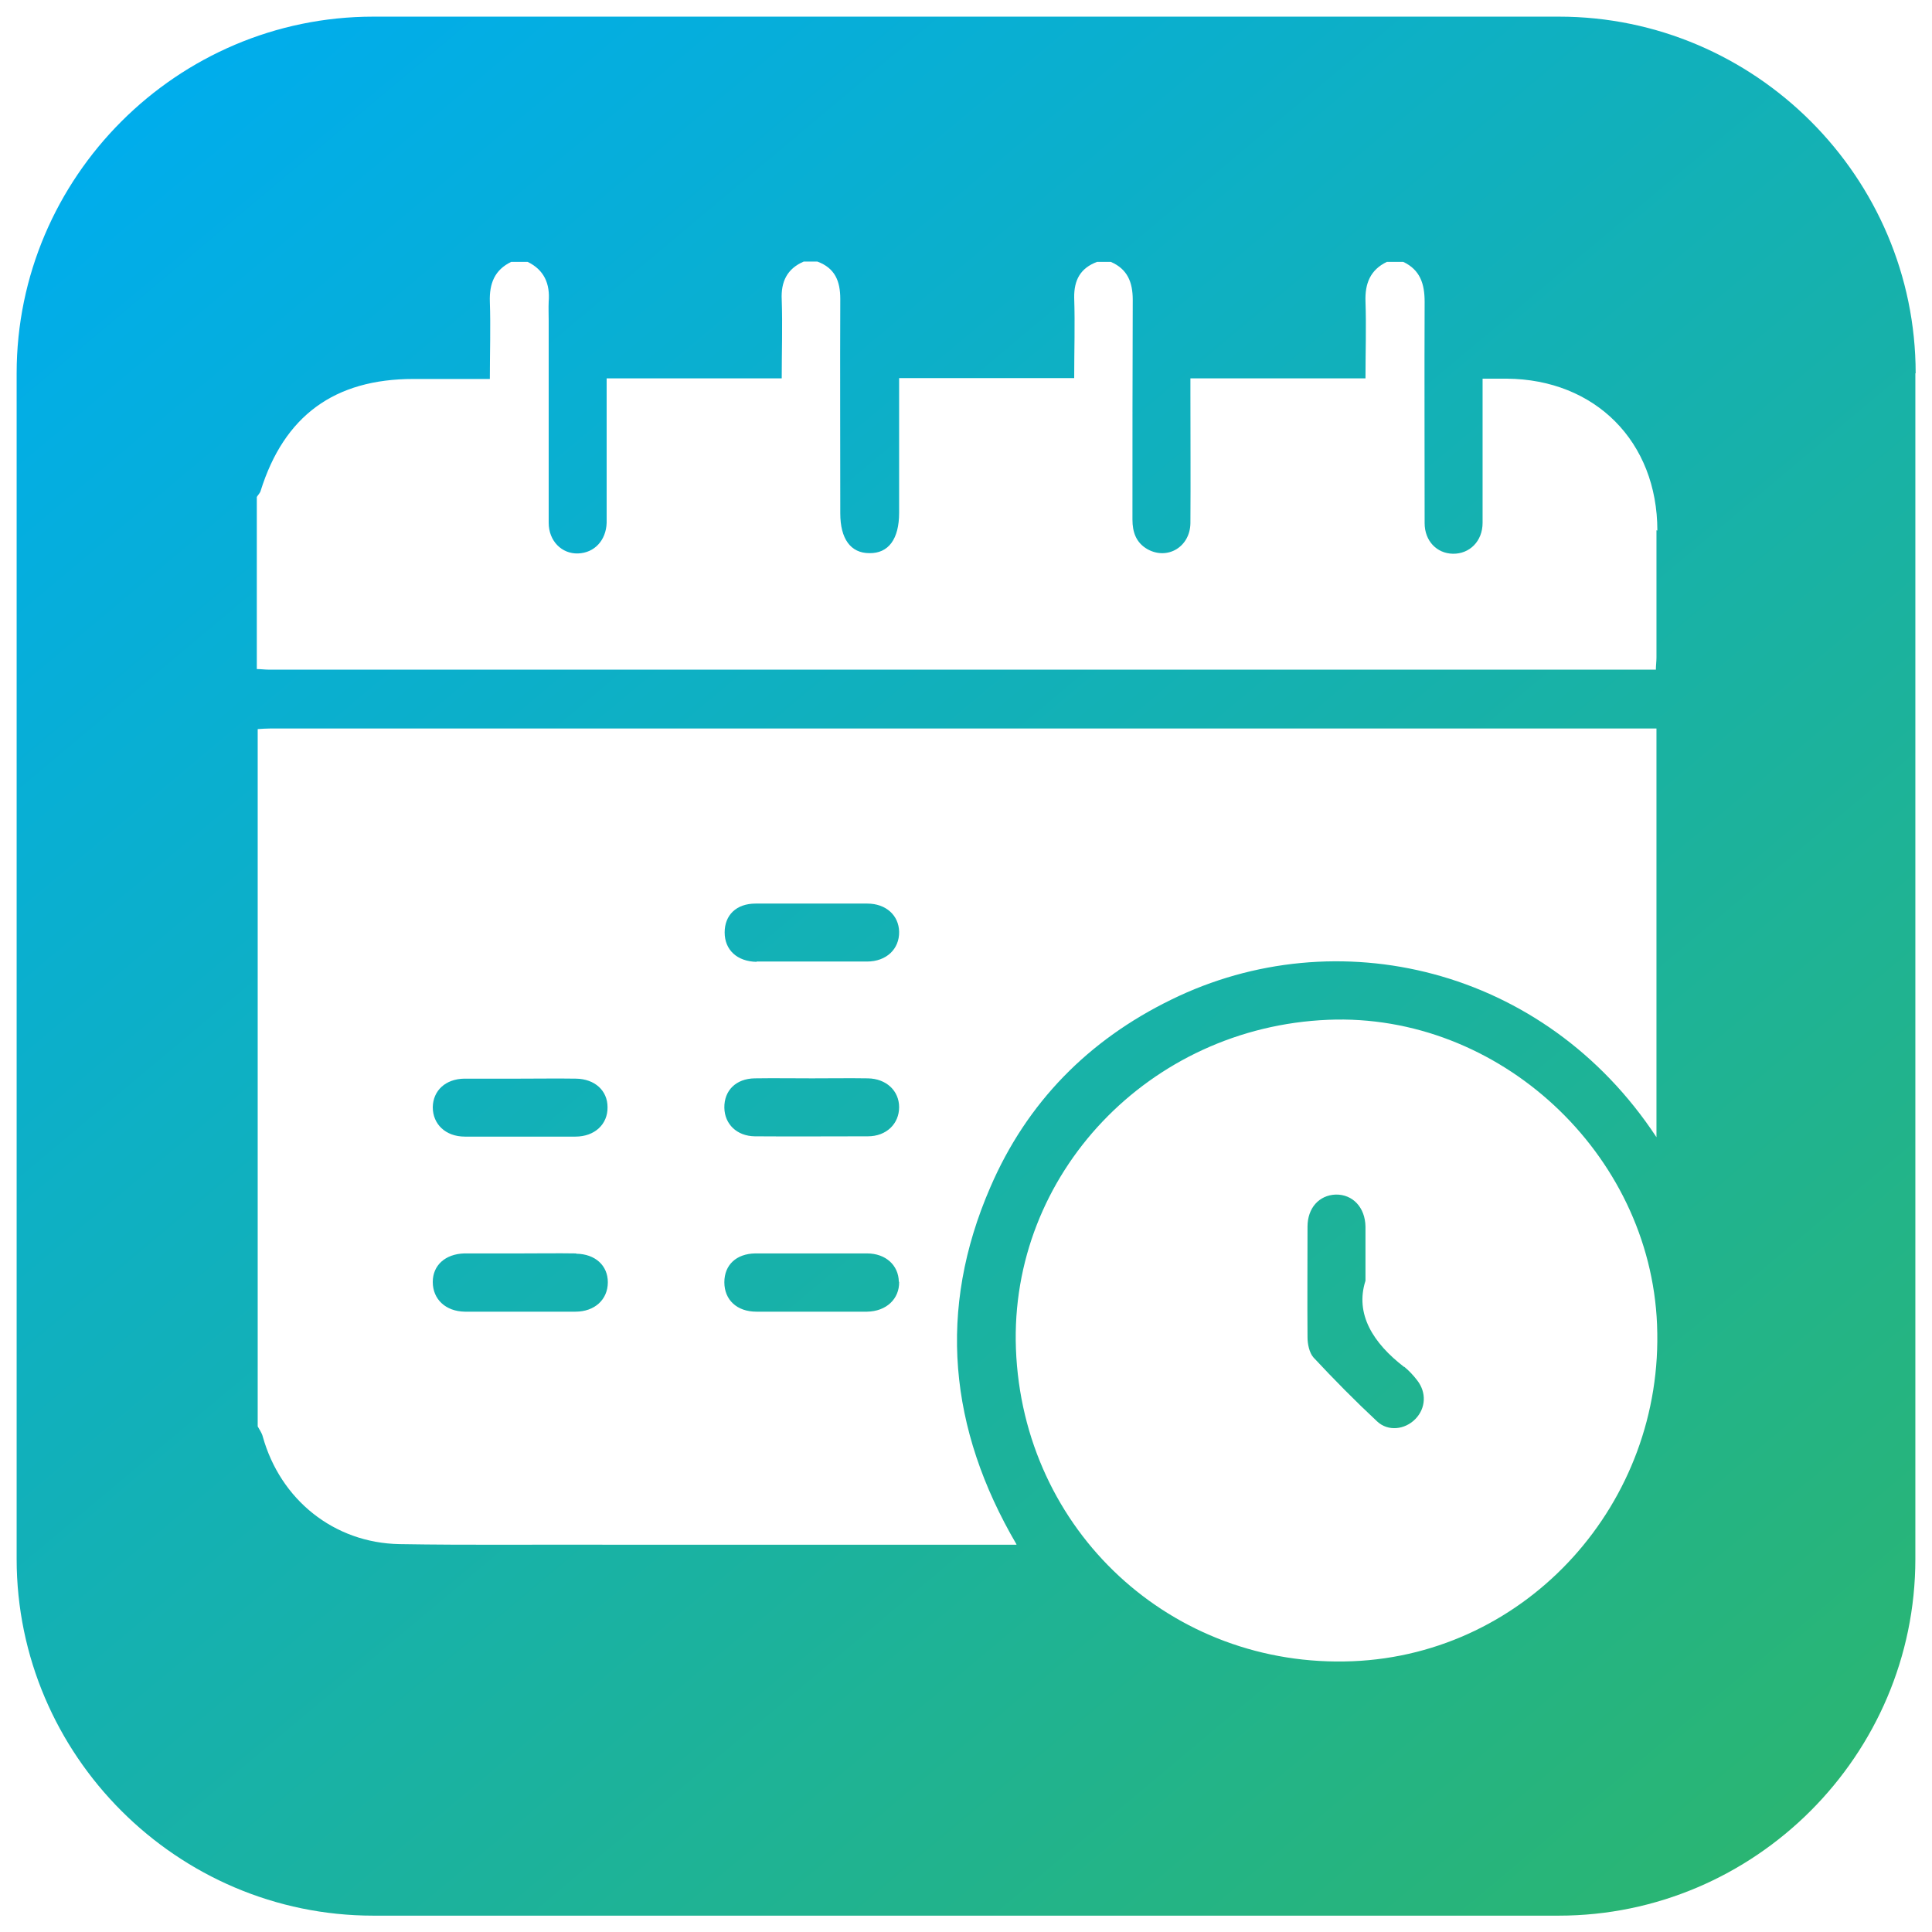 <?xml version="1.0" encoding="UTF-8"?>
<svg id="Layer_1" data-name="Layer 1" xmlns="http://www.w3.org/2000/svg" version="1.1" xmlns:xlink="http://www.w3.org/1999/xlink" width="55" height="55" viewBox="0 0 65 65">
  <defs>
    <style>
      .cls-1 {
        fill: url(#linear-gradient);
        stroke-width: 0px;
      }
    </style>
    <linearGradient id="linear-gradient" x1="6.74" y1="1.8" x2="58.26" y2="63.2" gradientUnits="userSpaceOnUse">
      <stop offset="0" stop-color="#00adec"/>
      <stop offset="1" stop-color="#2ab573"/>
    </linearGradient>
  </defs>
  <path class="cls-1" d="M30.25,43.13c.01.57-.43.99-1.08,1-.63,0-1.25,0-1.88,0s-1.22,0-1.84,0c-.66,0-1.08-.4-1.08-.99,0-.58.4-.96,1.04-.97,1.25,0,2.51,0,3.76,0,.63,0,1.06.4,1.07.95ZM25.45,32.35c.61,0,1.22,0,1.84,0s1.25,0,1.88,0c.65,0,1.09-.42,1.08-1-.01-.55-.44-.95-1.07-.95-1.25,0-2.51,0-3.76,0-.65,0-1.04.39-1.04.97,0,.59.42.98,1.08.99ZM15.64,38.24c1.24,0,2.48,0,3.72,0,.65,0,1.09-.42,1.08-.99,0-.56-.43-.95-1.06-.96-.63-.01-1.25,0-1.88,0s-1.25,0-1.88,0c-.63.01-1.05.4-1.06.96,0,.57.43.99,1.08.99ZM19.38,42.17c-.63-.01-1.25,0-1.88,0-.6,0-1.19,0-1.79,0-.03,0-.06,0-.09,0-.64.02-1.06.4-1.06.96,0,.58.43.99,1.08,1,1.24,0,2.48,0,3.72,0,.65,0,1.09-.41,1.09-.99,0-.56-.42-.95-1.06-.96ZM29.2,36.28c-.63-.01-1.25,0-1.88,0-.64,0-1.29-.01-1.93,0-.63.01-1.03.41-1.02.99.01.55.42.95,1.02.96,1.27.01,2.54,0,3.81,0,.62,0,1.05-.42,1.05-.98,0-.55-.43-.96-1.05-.97ZM64.44,12.56v39.89c0,6.6-5.4,12-12,12H12.56c-6.6,0-12-5.4-12-12V12.56C.56,5.96,5.96.56,12.56.56h39.89c6.6,0,12,5.4,12,12ZM34.2,51.96c-2.28-3.89-2.67-7.9-.88-12.02,1.23-2.85,3.3-4.95,6.09-6.31,5.54-2.72,12.54-1.11,16.32,4.63v-13.75h-.39c-15.42,0-30.84,0-46.26,0-.14,0-.27.01-.41.02v23.46c.06.11.14.22.17.34.59,2.12,2.39,3.58,4.6,3.62,2.39.04,4.78.01,7.17.02,4.34,0,8.68,0,13.01,0h.57ZM55.75,44.57c-.23-5.78-5.33-10.5-11.07-10.26-6.02.25-10.72,5.2-10.5,11.07.23,6.12,5.24,10.76,11.33,10.51,5.88-.24,10.48-5.33,10.24-11.31ZM55.76,17.85c0-2.99-2.09-5.09-5.07-5.11-.26,0-.51,0-.81,0,0,.51,0,1,0,1.49,0,1.12,0,2.24,0,3.36,0,.62-.44,1.05-1,1.04-.54-.01-.95-.43-.95-1.03,0-2.48-.01-4.97,0-7.45,0-.6-.15-1.07-.72-1.34h-.55c-.56.27-.74.73-.72,1.33.03.85,0,1.71,0,2.59h-5.89c0,.19,0,.35,0,.51,0,1.45.01,2.91,0,4.36-.01.8-.77,1.25-1.44.88-.39-.22-.51-.58-.51-1,0-2.46,0-4.93.01-7.39,0-.6-.18-1.04-.74-1.28h-.46c-.56.21-.78.61-.77,1.21.03.89,0,1.77,0,2.7h-5.89v.95c0,1.19,0,2.39,0,3.58,0,.89-.36,1.37-1,1.36-.63,0-.98-.48-.98-1.34,0-2.4-.01-4.81,0-7.21,0-.61-.18-1.04-.77-1.26h-.46c-.56.24-.77.68-.74,1.28.03.87,0,1.74,0,2.65h-5.89c0,1.34,0,2.64,0,3.94,0,.31,0,.61,0,.92-.02.59-.41,1.01-.96,1.03-.55.02-.99-.42-.99-1.03,0-2.27,0-4.53,0-6.8,0-.21-.01-.43,0-.64.05-.6-.15-1.07-.71-1.34h-.55c-.56.27-.74.73-.72,1.34.03.85,0,1.71,0,2.6-.89,0-1.73,0-2.57,0-2.66,0-4.35,1.24-5.14,3.76-.02.08-.09.14-.13.21v5.79c.14,0,.27.02.41.02,15.42,0,30.84,0,46.26,0h.4c0-.14.02-.27.02-.41,0-1.43,0-2.85,0-4.28ZM47.24,45.99c-1.04-.8-1.66-1.78-1.3-2.9,0-.78,0-1.3,0-1.82-.01-.65-.43-1.09-1-1.08-.56.02-.95.45-.95,1.08,0,1.24-.01,2.48,0,3.72,0,.23.06.52.2.68.69.74,1.4,1.46,2.14,2.15.37.35.94.28,1.29-.08.35-.36.38-.89.06-1.3-.13-.17-.28-.33-.44-.46Z"/>
</svg>
